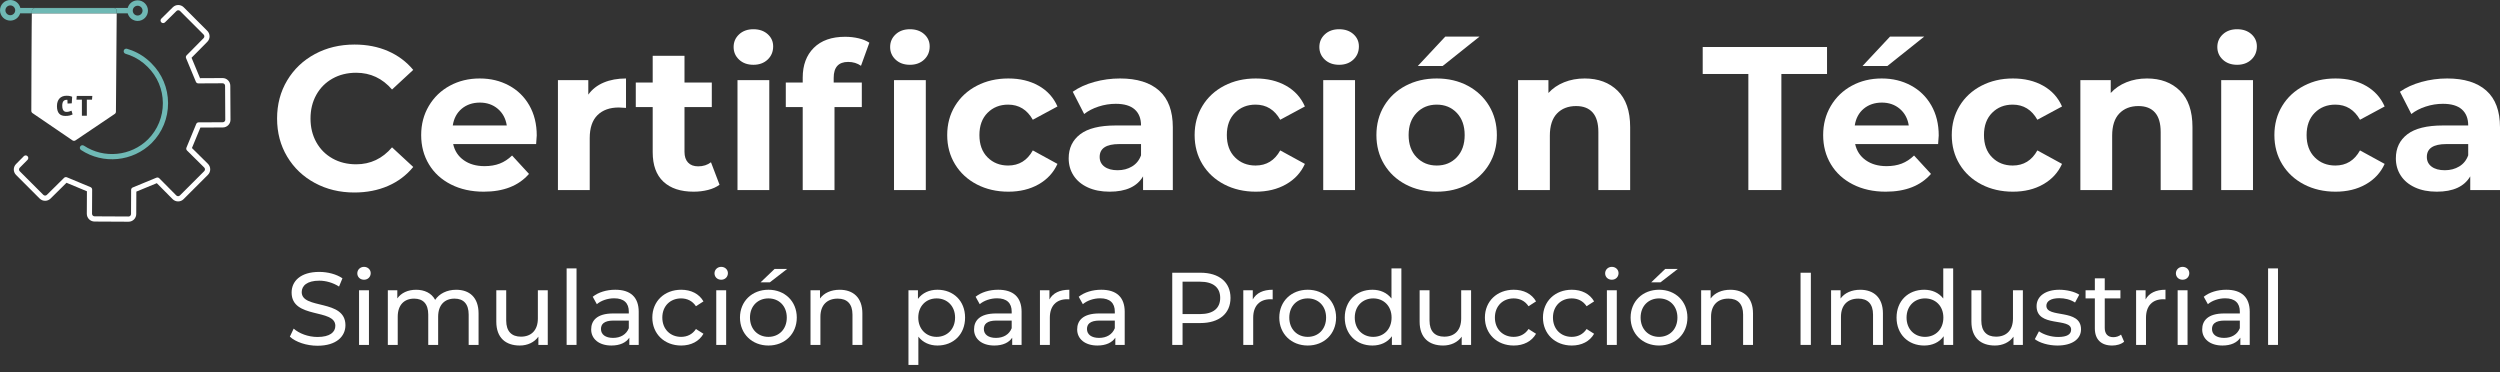 <?xml version="1.0" encoding="UTF-8"?><svg id="Capa_2" xmlns="http://www.w3.org/2000/svg" viewBox="0 0 4159.61 619"><rect x="0" y="0" width="4159.61" height="619" fill="#333333" stroke="none"/><defs><style>.cls-1{fill:none;}.cls-2{fill:#fff;}.cls-3{fill:#6fb9b5;}</style></defs><g id="Capa_1-2"><g><g><path class="cls-2" d="m523.93,304.48c-19.56-10.54-34.93-25.16-46.12-43.86s-16.79-39.83-16.79-63.41,5.59-44.71,16.79-63.41,26.56-33.32,46.12-43.86c19.55-10.54,41.54-15.81,65.96-15.81,20.57,0,39.17,3.63,55.78,10.88,16.62,7.26,30.57,17.68,41.88,31.28l-35.27,32.64c-16.05-18.58-35.95-27.88-59.68-27.88-14.7,0-27.81,3.23-39.34,9.69s-20.52,15.47-26.96,27.03c-6.44,11.56-9.66,24.71-9.66,39.44s3.22,27.88,9.66,39.44c6.44,11.56,15.43,20.57,26.96,27.03s24.64,9.69,39.34,9.69c23.74,0,43.63-9.4,59.68-28.22l35.27,32.64c-11.31,13.83-25.32,24.37-42.05,31.62-16.73,7.25-35.38,10.88-55.95,10.88-24.19,0-46.07-5.27-65.62-15.81Z"/><path class="cls-2" d="m892.03,239.71h-138.02c2.49,11.34,8.36,20.29,17.63,26.86,9.27,6.58,20.8,9.86,34.59,9.86,9.5,0,17.91-1.41,25.26-4.25,7.34-2.83,14.18-7.31,20.52-13.43l28.15,30.6c-17.18,19.72-42.28,29.58-75.28,29.58-20.57,0-38.77-4.02-54.6-12.07-15.83-8.04-28.03-19.21-36.62-33.49-8.59-14.28-12.89-30.48-12.89-48.62s4.24-34.05,12.72-48.45c8.48-14.39,20.12-25.61,34.93-33.66,14.8-8.04,31.37-12.07,49.68-12.07s34.02,3.86,48.49,11.56c14.46,7.71,25.83,18.76,34.08,33.15,8.25,14.4,12.38,31.11,12.38,50.15,0,.68-.34,5.44-1.02,14.28Zm-123.77-58.82c-8.14,6.8-13.11,16.1-14.92,27.88h89.86c-1.81-11.56-6.78-20.79-14.92-27.71-8.14-6.91-18.09-10.37-29.84-10.37s-22.04,3.4-30.18,10.2Z"/><path class="cls-2" d="m1004.44,137.37c10.73-4.53,23.11-6.8,37.13-6.8v48.96c-5.88-.45-9.83-.68-11.87-.68-15.15,0-27.02,4.25-35.61,12.75-8.59,8.5-12.89,21.25-12.89,38.25v86.36h-52.9v-182.92h50.53v24.14c6.33-8.84,14.86-15.52,25.6-20.06Z"/><path class="cls-2" d="m1197.22,307.37c-5.2,3.86-11.59,6.75-19.16,8.67-7.58,1.92-15.55,2.89-23.91,2.89-21.7,0-38.49-5.55-50.36-16.66-11.87-11.1-17.8-27.42-17.8-48.96v-75.14h-28.15v-40.8h28.15v-44.54h52.9v44.54h45.44v40.8h-45.44v74.46c0,7.71,1.98,13.66,5.93,17.85,3.95,4.2,9.55,6.29,16.79,6.29,8.36,0,15.48-2.26,21.36-6.8l14.24,37.4Z"/><path class="cls-2" d="m1229.78,99.29c-6.1-5.66-9.16-12.69-9.16-21.08s3.05-15.41,9.16-21.08c6.1-5.66,14.01-8.5,23.74-8.5s17.63,2.72,23.74,8.16c6.1,5.44,9.16,12.24,9.16,20.4,0,8.84-3.05,16.15-9.16,21.93-6.1,5.78-14.02,8.67-23.74,8.67s-17.63-2.83-23.74-8.5Zm-2.71,34h52.9v182.92h-52.9v-182.92Z"/><path class="cls-2" d="m1387.12,137.37h46.8v40.8h-45.44v138.04h-52.9v-138.04h-28.15v-40.8h28.15v-8.16c0-20.85,6.16-37.4,18.48-49.64,12.32-12.24,29.67-18.36,52.05-18.36,7.91,0,15.43.85,22.55,2.55s13.06,4.14,17.8,7.31l-13.9,38.42c-6.1-4.3-13.22-6.46-21.36-6.46-16.05,0-24.08,8.84-24.08,26.52v7.82Zm103.09-38.08c-6.1-5.66-9.16-12.69-9.16-21.08s3.05-15.41,9.16-21.08c6.1-5.66,14.01-8.5,23.74-8.5s17.63,2.72,23.74,8.16c6.1,5.44,9.16,12.24,9.16,20.4,0,8.84-3.05,16.15-9.16,21.93-6.1,5.78-14.02,8.67-23.74,8.67s-17.63-2.83-23.74-8.5Zm-2.71,34h52.9v182.92h-52.9v-182.92Z"/><path class="cls-2" d="m1625.34,306.86c-15.49-8.04-27.58-19.21-36.28-33.49-8.71-14.28-13.06-30.48-13.06-48.62s4.35-34.34,13.06-48.62c8.7-14.28,20.8-25.44,36.28-33.49,15.48-8.04,32.95-12.07,52.39-12.07s36,4.03,50.36,12.07c14.35,8.05,24.81,19.55,31.37,34.51l-41.03,22.1c-9.49-16.77-23.18-25.16-41.03-25.16-13.79,0-25.21,4.54-34.25,13.6-9.04,9.07-13.56,21.42-13.56,37.06s4.52,28,13.56,37.06c9.04,9.07,20.46,13.6,34.25,13.6,18.08,0,31.76-8.38,41.03-25.16l41.03,22.44c-6.56,14.51-17.01,25.84-31.37,34-14.36,8.16-31.14,12.24-50.36,12.24s-36.91-4.02-52.39-12.07Z"/><path class="cls-2" d="m1928.67,150.8c15.14,13.49,22.72,33.83,22.72,61.03v104.38h-49.51v-22.78c-9.95,17-28.48,25.5-55.61,25.5-14.02,0-26.17-2.38-36.45-7.14-10.29-4.76-18.14-11.33-23.57-19.72-5.43-8.38-8.14-17.9-8.14-28.56,0-17,6.38-30.37,19.16-40.12,12.77-9.74,32.5-14.62,59.17-14.62h42.05c0-11.56-3.51-20.45-10.51-26.69-7.01-6.23-17.52-9.35-31.54-9.35-9.72,0-19.28,1.53-28.65,4.59-9.38,3.06-17.35,7.2-23.91,12.41l-18.99-37.06c9.95-7.02,21.87-12.46,35.78-16.32,13.9-3.85,28.2-5.78,42.9-5.78,28.26,0,49.96,6.75,65.11,20.23Zm-45.1,126.14c7-4.19,11.98-10.37,14.92-18.53v-18.7h-36.28c-21.7,0-32.55,7.14-32.55,21.42,0,6.8,2.65,12.19,7.97,16.15,5.31,3.97,12.6,5.95,21.87,5.95s17.07-2.09,24.08-6.29Z"/><path class="cls-2" d="m2037.01,306.86c-15.49-8.04-27.58-19.21-36.28-33.49-8.71-14.28-13.06-30.48-13.06-48.62s4.35-34.34,13.06-48.62c8.7-14.28,20.8-25.44,36.28-33.49,15.48-8.04,32.95-12.07,52.39-12.07s36,4.03,50.36,12.07c14.35,8.05,24.81,19.55,31.37,34.51l-41.03,22.1c-9.49-16.77-23.18-25.16-41.03-25.16-13.79,0-25.21,4.54-34.25,13.6-9.04,9.07-13.56,21.42-13.56,37.06s4.52,28,13.56,37.06c9.04,9.07,20.46,13.6,34.25,13.6,18.08,0,31.76-8.38,41.03-25.16l41.03,22.44c-6.56,14.51-17.01,25.84-31.37,34-14.36,8.16-31.14,12.24-50.36,12.24s-36.91-4.02-52.39-12.07Z"/><path class="cls-2" d="m2204.35,99.29c-6.1-5.66-9.16-12.69-9.16-21.08s3.05-15.41,9.16-21.08c6.1-5.66,14.01-8.5,23.74-8.5s17.63,2.72,23.74,8.16c6.1,5.44,9.16,12.24,9.16,20.4,0,8.84-3.05,16.15-9.16,21.93-6.1,5.78-14.02,8.67-23.74,8.67s-17.63-2.83-23.74-8.5Zm-2.71,34h52.9v182.92h-52.9v-182.92Z"/><path class="cls-2" d="m2338.8,306.86c-15.26-8.04-27.19-19.21-35.78-33.49-8.59-14.28-12.89-30.48-12.89-48.62s4.29-34.34,12.89-48.62c8.59-14.28,20.52-25.44,35.78-33.49,15.26-8.04,32.5-12.07,51.71-12.07s36.4,4.03,51.54,12.07c15.14,8.05,27.01,19.21,35.61,33.49,8.59,14.28,12.89,30.49,12.89,48.62s-4.3,34.34-12.89,48.62c-8.59,14.28-20.46,25.45-35.61,33.49-15.15,8.05-32.33,12.07-51.54,12.07s-36.45-4.02-51.71-12.07Zm85.12-45.22c8.7-9.18,13.06-21.47,13.06-36.89s-4.36-27.71-13.06-36.89c-8.71-9.18-19.84-13.77-33.4-13.77s-24.75,4.59-33.57,13.77c-8.82,9.18-13.23,21.48-13.23,36.89s4.41,27.71,13.23,36.89c8.82,9.18,20.01,13.77,33.57,13.77s24.7-4.59,33.4-13.77Zm-19.16-200.77h56.97l-61.38,48.96h-41.37l45.78-48.96Z"/><path class="cls-2" d="m2691.47,150.97c13.9,13.6,20.86,33.78,20.86,60.52v104.72h-52.9v-96.56c0-14.5-3.17-25.33-9.5-32.47-6.33-7.14-15.49-10.71-27.47-10.71-13.34,0-23.96,4.14-31.88,12.41-7.92,8.28-11.87,20.57-11.87,36.89v90.44h-52.9v-182.92h50.53v21.42c7-7.7,15.71-13.65,26.11-17.85,10.4-4.19,21.81-6.29,34.25-6.29,22.6,0,40.86,6.8,54.77,20.4Z"/><path class="cls-2" d="m2909,123.09h-75.96v-44.88h206.85v44.88h-75.96v193.12h-54.93V123.09Z"/><path class="cls-2" d="m3224.71,239.71h-138.02c2.49,11.34,8.36,20.29,17.63,26.86,9.27,6.58,20.8,9.86,34.59,9.86,9.5,0,17.91-1.41,25.26-4.25,7.34-2.83,14.18-7.31,20.52-13.43l28.15,30.6c-17.18,19.72-42.28,29.58-75.28,29.58-20.57,0-38.77-4.02-54.6-12.07-15.83-8.04-28.03-19.21-36.62-33.49-8.59-14.28-12.89-30.48-12.89-48.62s4.24-34.05,12.72-48.45c8.48-14.39,20.12-25.61,34.93-33.66,14.8-8.04,31.37-12.07,49.68-12.07s34.02,3.86,48.49,11.56c14.46,7.71,25.83,18.76,34.08,33.15,8.25,14.4,12.38,31.11,12.38,50.15,0,.68-.34,5.44-1.02,14.28Zm-123.77-58.82c-8.14,6.8-13.11,16.1-14.92,27.88h89.86c-1.81-11.56-6.78-20.79-14.92-27.71-8.14-6.91-18.09-10.37-29.84-10.37s-22.04,3.4-30.18,10.2Zm43.75-120.02h56.97l-61.38,48.96h-41.37l45.78-48.96Z"/><path class="cls-2" d="m3296.77,306.86c-15.49-8.04-27.58-19.21-36.28-33.49-8.71-14.28-13.06-30.48-13.06-48.62s4.35-34.34,13.06-48.62c8.7-14.28,20.8-25.44,36.28-33.49,15.48-8.04,32.95-12.07,52.39-12.07s36,4.03,50.36,12.07c14.35,8.05,24.81,19.55,31.37,34.51l-41.03,22.1c-9.49-16.77-23.18-25.16-41.03-25.16-13.79,0-25.21,4.54-34.25,13.6-9.04,9.07-13.56,21.42-13.56,37.06s4.52,28,13.56,37.06c9.04,9.07,20.46,13.6,34.25,13.6,18.08,0,31.76-8.38,41.03-25.16l41.03,22.44c-6.56,14.51-17.01,25.84-31.37,34-14.36,8.16-31.14,12.24-50.36,12.24s-36.91-4.02-52.39-12.07Z"/><path class="cls-2" d="m3627.06,150.97c13.9,13.6,20.86,33.78,20.86,60.52v104.72h-52.9v-96.56c0-14.5-3.17-25.33-9.5-32.47-6.33-7.14-15.49-10.71-27.47-10.71-13.34,0-23.96,4.14-31.88,12.41-7.92,8.28-11.87,20.57-11.87,36.89v90.44h-52.9v-182.92h50.53v21.42c7-7.7,15.71-13.65,26.11-17.85,10.4-4.19,21.81-6.29,34.25-6.29,22.6,0,40.86,6.8,54.77,20.4Z"/><path class="cls-2" d="m3698.44,99.29c-6.1-5.66-9.16-12.69-9.16-21.08s3.05-15.41,9.16-21.08c6.1-5.66,14.01-8.5,23.74-8.5s17.63,2.72,23.74,8.16c6.1,5.44,9.16,12.24,9.16,20.4,0,8.84-3.05,16.15-9.16,21.93-6.1,5.78-14.02,8.67-23.74,8.67s-17.63-2.83-23.74-8.5Zm-2.71,34h52.9v182.92h-52.9v-182.92Z"/><path class="cls-2" d="m3833.57,306.86c-15.49-8.04-27.58-19.21-36.28-33.49-8.71-14.28-13.06-30.48-13.06-48.62s4.35-34.34,13.06-48.62c8.7-14.28,20.8-25.44,36.28-33.49,15.48-8.04,32.95-12.07,52.39-12.07s36,4.03,50.36,12.07c14.35,8.05,24.81,19.55,31.37,34.51l-41.03,22.1c-9.49-16.77-23.18-25.16-41.03-25.16-13.79,0-25.21,4.54-34.25,13.6-9.04,9.07-13.56,21.42-13.56,37.06s4.52,28,13.56,37.06c9.04,9.07,20.46,13.6,34.25,13.6,18.08,0,31.76-8.38,41.03-25.16l41.03,22.44c-6.56,14.51-17.01,25.84-31.37,34-14.36,8.16-31.14,12.24-50.36,12.24s-36.91-4.02-52.39-12.07Z"/><path class="cls-2" d="m4136.89,150.8c15.14,13.49,22.72,33.83,22.72,61.03v104.38h-49.51v-22.78c-9.95,17-28.48,25.5-55.61,25.5-14.02,0-26.17-2.38-36.45-7.14-10.29-4.76-18.14-11.33-23.57-19.72-5.43-8.38-8.14-17.9-8.14-28.56,0-17,6.38-30.37,19.16-40.12,12.77-9.74,32.5-14.62,59.17-14.62h42.05c0-11.56-3.51-20.45-10.51-26.69-7.01-6.23-17.52-9.35-31.54-9.35-9.72,0-19.28,1.53-28.65,4.59-9.38,3.06-17.35,7.2-23.91,12.41l-18.99-37.06c9.95-7.02,21.87-12.46,35.78-16.32,13.9-3.85,28.2-5.78,42.9-5.78,28.26,0,49.96,6.75,65.11,20.23Zm-45.1,126.14c7-4.19,11.98-10.37,14.92-18.53v-18.7h-36.28c-21.7,0-32.55,7.14-32.55,21.42,0,6.8,2.65,12.19,7.97,16.15,5.31,3.97,12.6,5.95,21.87,5.95s17.07-2.09,24.08-6.29Z"/></g><g><path class="cls-1" d="m229.03,25.83c4.49,0,8.15-3.66,8.15-8.15s-3.66-8.15-8.15-8.15-7.9,3.42-8.13,7.71c.01.15.04.29.04.44s-.03.29-.04.44c.23,4.29,3.78,7.71,8.13,7.71Z"/><circle class="cls-1" cx="17.15" cy="17.15" r="8.15"/><path class="cls-2" d="m383.18,142.7c0-3.46-1.35-6.71-3.81-9.13-2.41-2.38-5.6-3.69-8.96-3.69h-.16l-37.42.19-14.12-33.97,26.26-26.55c5-5,4.99-13.16-.03-18.18l-39.24-39.24c-2.51-2.51-5.81-3.77-9.11-3.77s-6.54,1.24-9.02,3.72l-19.16,18.93c-1.71,1.68-1.72,4.43-.04,6.14,1.69,1.71,4.43,1.72,6.14.04l19.18-18.95c1.61-1.61,4.24-1.59,5.87.03l39.24,39.24c1.63,1.63,1.64,4.28.01,5.92l-28.3,28.62c-1.23,1.24-1.59,3.1-.92,4.72l16.35,39.33c.67,1.62,2.26,2.67,4.01,2.67h.02l40.37-.2h.05c1.09,0,2.12.42,2.89,1.18.79.78,1.23,1.83,1.23,2.98l.32,56.48c.01,1.1-.41,2.15-1.19,2.94-.79.8-1.85,1.25-2.97,1.26l-40.17.18c-1.75,0-3.32,1.07-3.99,2.68l-16.29,39.41c-.68,1.63-.3,3.5.96,4.75l28.63,28.32c.81.81,1.26,1.87,1.26,3,0,1.12-.44,2.18-1.23,2.98l-40.56,40.53c-1.57,1.59-4.32,1.57-5.9-.03l-28.36-28.62c-1.23-1.25-3.11-1.63-4.74-.96l-39.41,16.26c-1.62.67-2.68,2.24-2.68,3.99l-.18,40.16c0,1.14-.45,2.19-1.25,2.98-.79.78-1.78,1.25-2.98,1.18l-56.45-.29c-2.33-.01-4.21-1.91-4.2-4.23l.2-40.31c0-1.76-1.05-3.35-2.67-4.03l-39.33-16.38c-1.62-.67-3.48-.31-4.72.92l-28.64,28.32c-1.61,1.61-4.24,1.6-5.87-.03l-39.24-39.24c-1.62-1.62-1.64-4.26-.01-5.89l12.97-13.11c1.69-1.7,1.67-4.45-.03-6.14-1.7-1.69-4.45-1.67-6.14.03l-12.95,13.09c-5,4.99-4.98,13.14.03,18.15l39.24,39.25c5.01,5,13.16,5.02,18.13.04l26.56-26.27,33.97,14.15-.19,37.4c-.04,7.1,5.71,12.92,12.83,12.96l56.43.29h.16c3.38,0,6.56-1.3,8.98-3.67,2.46-2.42,3.83-5.66,3.85-9.13l.16-37.28,34.05-14.05,26.31,26.55c2.44,2.46,5.69,3.81,9.15,3.81s6.67-1.35,9.07-3.77l40.54-40.52c2.45-2.44,3.79-5.69,3.78-9.15-.01-3.44-1.36-6.68-3.82-9.13l-26.58-26.28,14.08-34.05,37.28-.16c3.46-.02,6.7-1.39,9.12-3.86,2.41-2.45,3.71-5.69,3.67-9.1l-.32-56.43Z"/><path class="cls-3" d="m139.57,242.33c-2-1.32-4.69-.77-6.01,1.23-1.32,2-.77,4.69,1.23,6.01,36.83,24.35,86.31,19.45,117.7-11.68,17.64-17.8,27.28-41.41,27.16-66.48-.13-25.07-10.01-48.58-27.79-66.18-9.37-9.46-20.34-16.67-32.61-21.43-2.73-1.05-5.41-1.95-7.95-2.67-.4-.11-.8-.16-1.19-.16-1.89,0-3.63,1.25-4.17,3.15-.65,2.31.68,4.71,2.99,5.36,2.29.65,4.72,1.47,7.2,2.42,11.11,4.31,21.06,10.85,29.6,19.47,16.16,16,25.13,37.33,25.25,60.08.11,22.75-8.64,44.17-24.61,60.3-28.46,28.21-73.36,32.66-106.78,10.57Z"/><path class="cls-2" d="m52.93,25.1c-.07,4.35-.14,10.72-.21,18.94-.11,13.83-.23,33.09-.33,57.25-.18,41.12-.28,82.75-.28,83.17,0,1.49.73,2.89,1.96,3.73l66.48,45.36c.76.52,1.65.78,2.54.78s1.75-.26,2.52-.77l65.29-44.01c1.23-.83,1.97-2.21,1.98-3.7l1.28-163.67H52.98c-.02.86-.04,1.83-.05,2.92Zm74.78,134.48h25.9l-.53,6.21h-8.59v26.79h-8.23v-26.79h-9.06l.52-6.21Zm-31.88,9.72c.71-2.15,1.76-3.96,3.12-5.44,1.37-1.48,3.04-2.62,5.01-3.4,1.97-.78,4.22-1.17,6.74-1.17,1.07,0,2.04.04,2.91.11.87.08,1.68.19,2.42.33.75.15,1.44.33,2.09.54.65.22,1.29.47,1.93.75l-.65,10.9-7.01.38-.23-6.16c-.15-.02-.28-.03-.38-.03-.1,0-.19,0-.28-.01-.08,0-.16,0-.24,0h-.28c-1.12,0-2.14.17-3.06.51-.91.34-1.69.89-2.34,1.66-.65.77-1.15,1.79-1.5,3.05-.35,1.26-.53,2.81-.53,4.65,0,1.37.09,2.57.28,3.61s.44,1.94.77,2.7c.33.76.72,1.39,1.16,1.89.45.5.94.91,1.46,1.21.53.3,1.08.52,1.66.64.58.13,1.17.19,1.77.19,1.45,0,2.87-.18,4.27-.55s2.77-.86,4.1-1.47l1.78,6.25c-.88.4-1.75.75-2.61,1.06-.86.31-1.77.57-2.71.78-.95.21-1.97.37-3.06.48-1.09.11-2.3.17-3.64.17-2.29,0-4.31-.32-6.06-.97s-3.21-1.64-4.38-2.98c-1.18-1.34-2.07-3.03-2.67-5.08-.6-2.05-.9-4.48-.9-7.29s.36-5.18,1.07-7.33Z"/><path class="cls-3" d="m33.54,22.18h19.44c.02-.97.04-1.8.06-2.46.07-2.36.15-4.8,2.9-5.93.59-.24,1.22-.36,1.83-.34h131.93c1.2,0,2.35.48,3.19,1.33.85.85,1.31,2.01,1.31,3.21l-.03,4.2h18.33c1.98,7.28,8.63,12.65,16.53,12.65,9.46,0,17.15-7.69,17.15-17.15S238.48.53,229.03.53c-7.9,0-14.55,5.37-16.53,12.65H33.82C32.02,5.63,25.24,0,17.15,0,7.69,0,0,7.69,0,17.15s7.69,17.15,17.15,17.15c7.71,0,14.24-5.11,16.39-12.12Zm187.36-4.94c.23-4.29,3.78-7.71,8.13-7.71s8.15,3.66,8.15,8.15-3.66,8.15-8.15,8.15-7.9-3.42-8.13-7.71c.01-.15.04-.29.04-.44s-.03-.29-.04-.44ZM17.15,25.3c-4.49,0-8.15-3.66-8.15-8.15s3.66-8.15,8.15-8.15,8.15,3.66,8.15,8.15-3.66,8.15-8.15,8.15Z"/><path class="cls-3" d="m192.89,14.77c-.84-.85-1.99-1.33-3.19-1.33H57.77c-.61-.02-1.24.1-1.83.34-2.75,1.13-2.82,3.57-2.9,5.93-.02.66-.04,1.49-.06,2.46h141.18l.03-4.2c0-1.2-.46-2.35-1.31-3.21Z"/></g><g><path class="cls-2" d="m482.28,560.15l6.35-13.38c8.92,8.06,24.19,13.9,39.63,13.9,20.76,0,29.68-8.06,29.68-18.53,0-29.34-72.75-10.81-72.75-55.42,0-18.53,14.41-34.31,45.98-34.31,14.07,0,28.65,3.77,38.6,10.64l-5.66,13.73c-10.47-6.69-22.3-9.78-32.94-9.78-20.42,0-29.17,8.58-29.17,19.04,0,29.34,72.75,10.98,72.75,55.07,0,18.36-14.75,34.14-46.5,34.14-18.36,0-36.37-6.18-45.98-15.1Z"/><path class="cls-2" d="m594.49,454.81c0-6.01,4.8-10.81,11.15-10.81s11.15,4.63,11.15,10.46c0,6.18-4.63,10.98-11.15,10.98s-11.15-4.63-11.15-10.64Zm2.92,28.14h16.47v90.93h-16.47v-90.93Z"/><path class="cls-2" d="m796.26,521.55v52.33h-16.47v-50.44c0-17.84-8.58-26.59-23.51-26.59-16.47,0-27.28,10.47-27.28,30.2v46.84h-16.47v-50.44c0-17.84-8.58-26.59-23.5-26.59-16.47,0-27.28,10.47-27.28,30.2v46.84h-16.47v-90.93h15.78v13.55c6.52-9.27,17.67-14.41,31.4-14.41s25.56,5.49,31.57,16.81c6.86-10.29,19.56-16.81,35-16.81,22.13,0,37.23,12.7,37.23,39.46Z"/><path class="cls-2" d="m911.39,482.94v90.93h-15.61v-13.72c-6.69,9.44-18.02,14.75-30.88,14.75-23.5,0-39.12-12.87-39.12-39.63v-52.33h16.47v50.44c0,17.84,8.92,26.77,24.53,26.77,17.16,0,28.14-10.64,28.14-30.2v-47.01h16.47Z"/><path class="cls-2" d="m942.78,446.57h16.47v127.3h-16.47v-127.3Z"/><path class="cls-2" d="m1062.71,518.97v54.9h-15.61v-12.01c-5.49,8.24-15.61,13.04-29.85,13.04-20.59,0-33.63-10.98-33.63-26.76,0-14.58,9.44-26.59,36.54-26.59h26.08v-3.26c0-13.9-8.06-21.96-24.36-21.96-10.81,0-21.79,3.77-28.82,9.78l-6.86-12.35c9.44-7.55,22.99-11.67,37.57-11.67,24.88,0,38.95,12.01,38.95,36.89Zm-16.47,27.11v-12.7h-25.39c-16.3,0-20.93,6.35-20.93,14.07,0,9.09,7.55,14.76,20.07,14.76s22.13-5.66,26.25-16.13Z"/><path class="cls-2" d="m1085.36,528.41c0-27.11,20.07-46.32,48.04-46.32,16.3,0,29.85,6.69,37.06,19.39l-12.52,8.06c-5.83-8.92-14.75-13.04-24.71-13.04-17.84,0-31.23,12.52-31.23,31.91s13.38,32.08,31.23,32.08c9.95,0,18.87-4.12,24.71-13.04l12.52,7.89c-7.21,12.7-20.76,19.56-37.06,19.56-27.97,0-48.04-19.39-48.04-46.49Z"/><path class="cls-2" d="m1188.82,454.81c0-6.01,4.8-10.81,11.15-10.81s11.15,4.63,11.15,10.46c0,6.18-4.63,10.98-11.15,10.98s-11.15-4.63-11.15-10.64Zm2.92,28.14h16.47v90.93h-16.47v-90.93Z"/><path class="cls-2" d="m1231.2,528.41c0-27.11,20.07-46.32,47.35-46.32s47.18,19.21,47.18,46.32-19.9,46.49-47.18,46.49-47.35-19.39-47.35-46.49Zm77.89,0c0-19.39-13.04-31.91-30.54-31.91s-30.71,12.52-30.71,31.91,13.21,32.08,30.71,32.08,30.54-12.7,30.54-32.08Zm-20.25-80.98h20.93l-28.82,22.3h-15.44l23.33-22.3Z"/><path class="cls-2" d="m1434.85,521.55v52.33h-16.47v-50.44c0-17.84-8.92-26.59-24.53-26.59-17.5,0-28.82,10.47-28.82,30.2v46.84h-16.47v-90.93h15.78v13.73c6.69-9.27,18.36-14.58,32.77-14.58,22.13,0,37.75,12.7,37.75,39.46Z"/><path class="cls-2" d="m1605.74,528.41c0,27.96-19.39,46.49-45.98,46.49-12.87,0-24.19-4.97-31.74-14.75v47.01h-16.47v-124.22h15.78v14.41c7.38-10.12,19.04-15.27,32.43-15.27,26.59,0,45.98,18.53,45.98,46.32Zm-16.64,0c0-19.22-13.21-31.91-30.71-31.91s-30.54,12.7-30.54,31.91,13.21,32.08,30.54,32.08,30.71-12.7,30.71-32.08Z"/><path class="cls-2" d="m1699.76,518.97v54.9h-15.61v-12.01c-5.49,8.24-15.61,13.04-29.85,13.04-20.59,0-33.63-10.98-33.63-26.76,0-14.58,9.44-26.59,36.54-26.59h26.08v-3.26c0-13.9-8.06-21.96-24.36-21.96-10.81,0-21.79,3.77-28.82,9.78l-6.86-12.35c9.44-7.55,22.99-11.67,37.57-11.67,24.88,0,38.95,12.01,38.95,36.89Zm-16.47,27.11v-12.7h-25.39c-16.3,0-20.93,6.35-20.93,14.07,0,9.09,7.55,14.76,20.07,14.76s22.13-5.66,26.25-16.13Z"/><path class="cls-2" d="m1779.2,482.09v15.96c-1.37-.17-2.57-.17-3.78-.17-17.67,0-28.65,10.81-28.65,30.71v45.29h-16.47v-90.93h15.78v15.27c5.83-10.64,17.16-16.13,33.11-16.13Z"/><path class="cls-2" d="m1871.34,518.97v54.9h-15.61v-12.01c-5.49,8.24-15.61,13.04-29.85,13.04-20.59,0-33.63-10.98-33.63-26.76,0-14.58,9.44-26.59,36.54-26.59h26.08v-3.26c0-13.9-8.06-21.96-24.36-21.96-10.81,0-21.79,3.77-28.82,9.78l-6.86-12.35c9.44-7.55,22.99-11.67,37.57-11.67,24.88,0,38.95,12.01,38.95,36.89Zm-16.47,27.11v-12.7h-25.39c-16.3,0-20.93,6.35-20.93,14.07,0,9.09,7.55,14.76,20.07,14.76s22.13-5.66,26.25-16.13Z"/><path class="cls-2" d="m2047.37,495.64c0,26.08-18.87,41.86-50.1,41.86h-29.68v36.37h-17.16v-120.1h46.84c31.23,0,50.1,15.78,50.1,41.86Zm-17.16,0c0-17.16-11.5-26.94-33.46-26.94h-29.17v53.87h29.17c21.96,0,33.46-9.78,33.46-26.94Z"/><path class="cls-2" d="m2117.54,482.09v15.96c-1.37-.17-2.57-.17-3.77-.17-17.67,0-28.65,10.81-28.65,30.71v45.29h-16.47v-90.93h15.78v15.27c5.83-10.64,17.16-16.13,33.11-16.13Z"/><path class="cls-2" d="m2128.53,528.41c0-27.11,20.07-46.32,47.35-46.32s47.18,19.21,47.18,46.32-19.9,46.49-47.18,46.49-47.35-19.39-47.35-46.49Zm77.89,0c0-19.39-13.04-31.91-30.54-31.91s-30.71,12.52-30.71,31.91,13.21,32.08,30.71,32.08,30.54-12.7,30.54-32.08Z"/><path class="cls-2" d="m2331.67,446.57v127.3h-15.78v-14.41c-7.38,10.29-19.04,15.44-32.43,15.44-26.59,0-45.98-18.7-45.98-46.49s19.39-46.32,45.98-46.32c12.87,0,24.19,4.8,31.74,14.58v-50.1h16.47Zm-16.3,81.84c0-19.39-13.21-31.91-30.54-31.91s-30.71,12.52-30.71,31.91,13.21,32.08,30.71,32.08,30.54-12.7,30.54-32.08Z"/><path class="cls-2" d="m2447.65,482.94v90.93h-15.61v-13.72c-6.69,9.44-18.02,14.75-30.88,14.75-23.5,0-39.12-12.87-39.12-39.63v-52.33h16.47v50.44c0,17.84,8.92,26.77,24.53,26.77,17.16,0,28.14-10.64,28.14-30.2v-47.01h16.47Z"/><path class="cls-2" d="m2470.64,528.41c0-27.11,20.07-46.32,48.04-46.32,16.3,0,29.85,6.69,37.06,19.39l-12.52,8.06c-5.83-8.92-14.75-13.04-24.71-13.04-17.84,0-31.23,12.52-31.23,31.91s13.38,32.08,31.23,32.08c9.95,0,18.87-4.12,24.71-13.04l12.52,7.89c-7.21,12.7-20.76,19.56-37.06,19.56-27.97,0-48.04-19.39-48.04-46.49Z"/><path class="cls-2" d="m2567.24,528.41c0-27.11,20.07-46.32,48.04-46.32,16.3,0,29.85,6.69,37.06,19.39l-12.52,8.06c-5.83-8.92-14.75-13.04-24.71-13.04-17.84,0-31.23,12.52-31.23,31.91s13.38,32.08,31.23,32.08c9.95,0,18.87-4.12,24.71-13.04l12.52,7.89c-7.21,12.7-20.76,19.56-37.06,19.56-27.97,0-48.04-19.39-48.04-46.49Z"/><path class="cls-2" d="m2670.7,454.81c0-6.01,4.8-10.81,11.15-10.81s11.15,4.63,11.15,10.46c0,6.18-4.63,10.98-11.15,10.98s-11.15-4.63-11.15-10.64Zm2.92,28.14h16.47v90.93h-16.47v-90.93Z"/><path class="cls-2" d="m2713.08,528.41c0-27.11,20.07-46.32,47.35-46.32s47.18,19.21,47.18,46.32-19.9,46.49-47.18,46.49-47.35-19.39-47.35-46.49Zm77.89,0c0-19.39-13.04-31.91-30.54-31.91s-30.71,12.52-30.71,31.91,13.21,32.08,30.71,32.08,30.54-12.7,30.54-32.08Zm-20.25-80.98h20.93l-28.82,22.3h-15.44l23.33-22.3Z"/><path class="cls-2" d="m2916.73,521.55v52.33h-16.47v-50.44c0-17.84-8.92-26.59-24.53-26.59-17.5,0-28.82,10.47-28.82,30.2v46.84h-16.47v-90.93h15.78v13.73c6.69-9.27,18.36-14.58,32.77-14.58,22.13,0,37.75,12.7,37.75,39.46Z"/><path class="cls-2" d="m2995.83,453.78h17.16v120.1h-17.16v-120.1Z"/><path class="cls-2" d="m3132.91,521.55v52.33h-16.47v-50.44c0-17.84-8.92-26.59-24.53-26.59-17.5,0-28.82,10.47-28.82,30.2v46.84h-16.47v-90.93h15.78v13.73c6.69-9.27,18.36-14.58,32.77-14.58,22.13,0,37.75,12.7,37.75,39.46Z"/><path class="cls-2" d="m3249.76,446.57v127.3h-15.78v-14.41c-7.38,10.29-19.04,15.44-32.43,15.44-26.59,0-45.98-18.7-45.98-46.49s19.39-46.32,45.98-46.32c12.87,0,24.19,4.8,31.74,14.58v-50.1h16.47Zm-16.3,81.84c0-19.39-13.21-31.91-30.54-31.91s-30.71,12.52-30.71,31.91,13.21,32.08,30.71,32.08,30.54-12.7,30.54-32.08Z"/><path class="cls-2" d="m3365.74,482.94v90.93h-15.61v-13.72c-6.69,9.44-18.02,14.75-30.88,14.75-23.5,0-39.12-12.87-39.12-39.63v-52.33h16.47v50.44c0,17.84,8.92,26.77,24.53,26.77,17.16,0,28.14-10.64,28.14-30.2v-47.01h16.47Z"/><path class="cls-2" d="m3385.64,564.27l6.86-13.04c7.72,5.49,20.07,9.44,31.91,9.44,15.27,0,21.62-4.63,21.62-12.35,0-20.42-57.48-2.75-57.48-38.95,0-16.3,14.58-27.28,37.92-27.28,11.84,0,25.22,3.09,33.11,8.23l-7.03,13.04c-8.24-5.32-17.33-7.21-26.25-7.21-14.41,0-21.45,5.32-21.45,12.53,0,21.45,57.65,3.95,57.65,39.29,0,16.47-15.1,26.94-39.29,26.94-15.1,0-30.02-4.63-37.57-10.64Z"/><path class="cls-2" d="m3534.22,568.56c-4.98,4.29-12.52,6.35-19.9,6.35-18.36,0-28.82-10.12-28.82-28.48v-49.93h-15.44v-13.55h15.44v-19.9h16.47v19.9h26.08v13.55h-26.08v49.24c0,9.78,5.15,15.27,14.24,15.27,4.8,0,9.44-1.54,12.87-4.29l5.15,11.84Z"/><path class="cls-2" d="m3603.02,482.09v15.96c-1.37-.17-2.57-.17-3.77-.17-17.67,0-28.65,10.81-28.65,30.71v45.29h-16.47v-90.93h15.78v15.27c5.83-10.64,17.16-16.13,33.11-16.13Z"/><path class="cls-2" d="m3620.35,454.81c0-6.01,4.8-10.81,11.15-10.81s11.15,4.63,11.15,10.46c0,6.18-4.63,10.98-11.15,10.98s-11.15-4.63-11.15-10.64Zm2.92,28.14h16.47v90.93h-16.47v-90.93Z"/><path class="cls-2" d="m3743.2,518.97v54.9h-15.61v-12.01c-5.49,8.24-15.61,13.04-29.85,13.04-20.59,0-33.63-10.98-33.63-26.76,0-14.58,9.44-26.59,36.54-26.59h26.08v-3.26c0-13.9-8.06-21.96-24.36-21.96-10.81,0-21.79,3.77-28.82,9.78l-6.86-12.35c9.44-7.55,22.99-11.67,37.57-11.67,24.88,0,38.95,12.01,38.95,36.89Zm-16.47,27.11v-12.7h-25.39c-16.3,0-20.93,6.35-20.93,14.07,0,9.09,7.55,14.76,20.07,14.76s22.13-5.66,26.25-16.13Z"/><path class="cls-2" d="m3773.74,446.57h16.47v127.3h-16.47v-127.3Z"/></g></g></g></svg>
